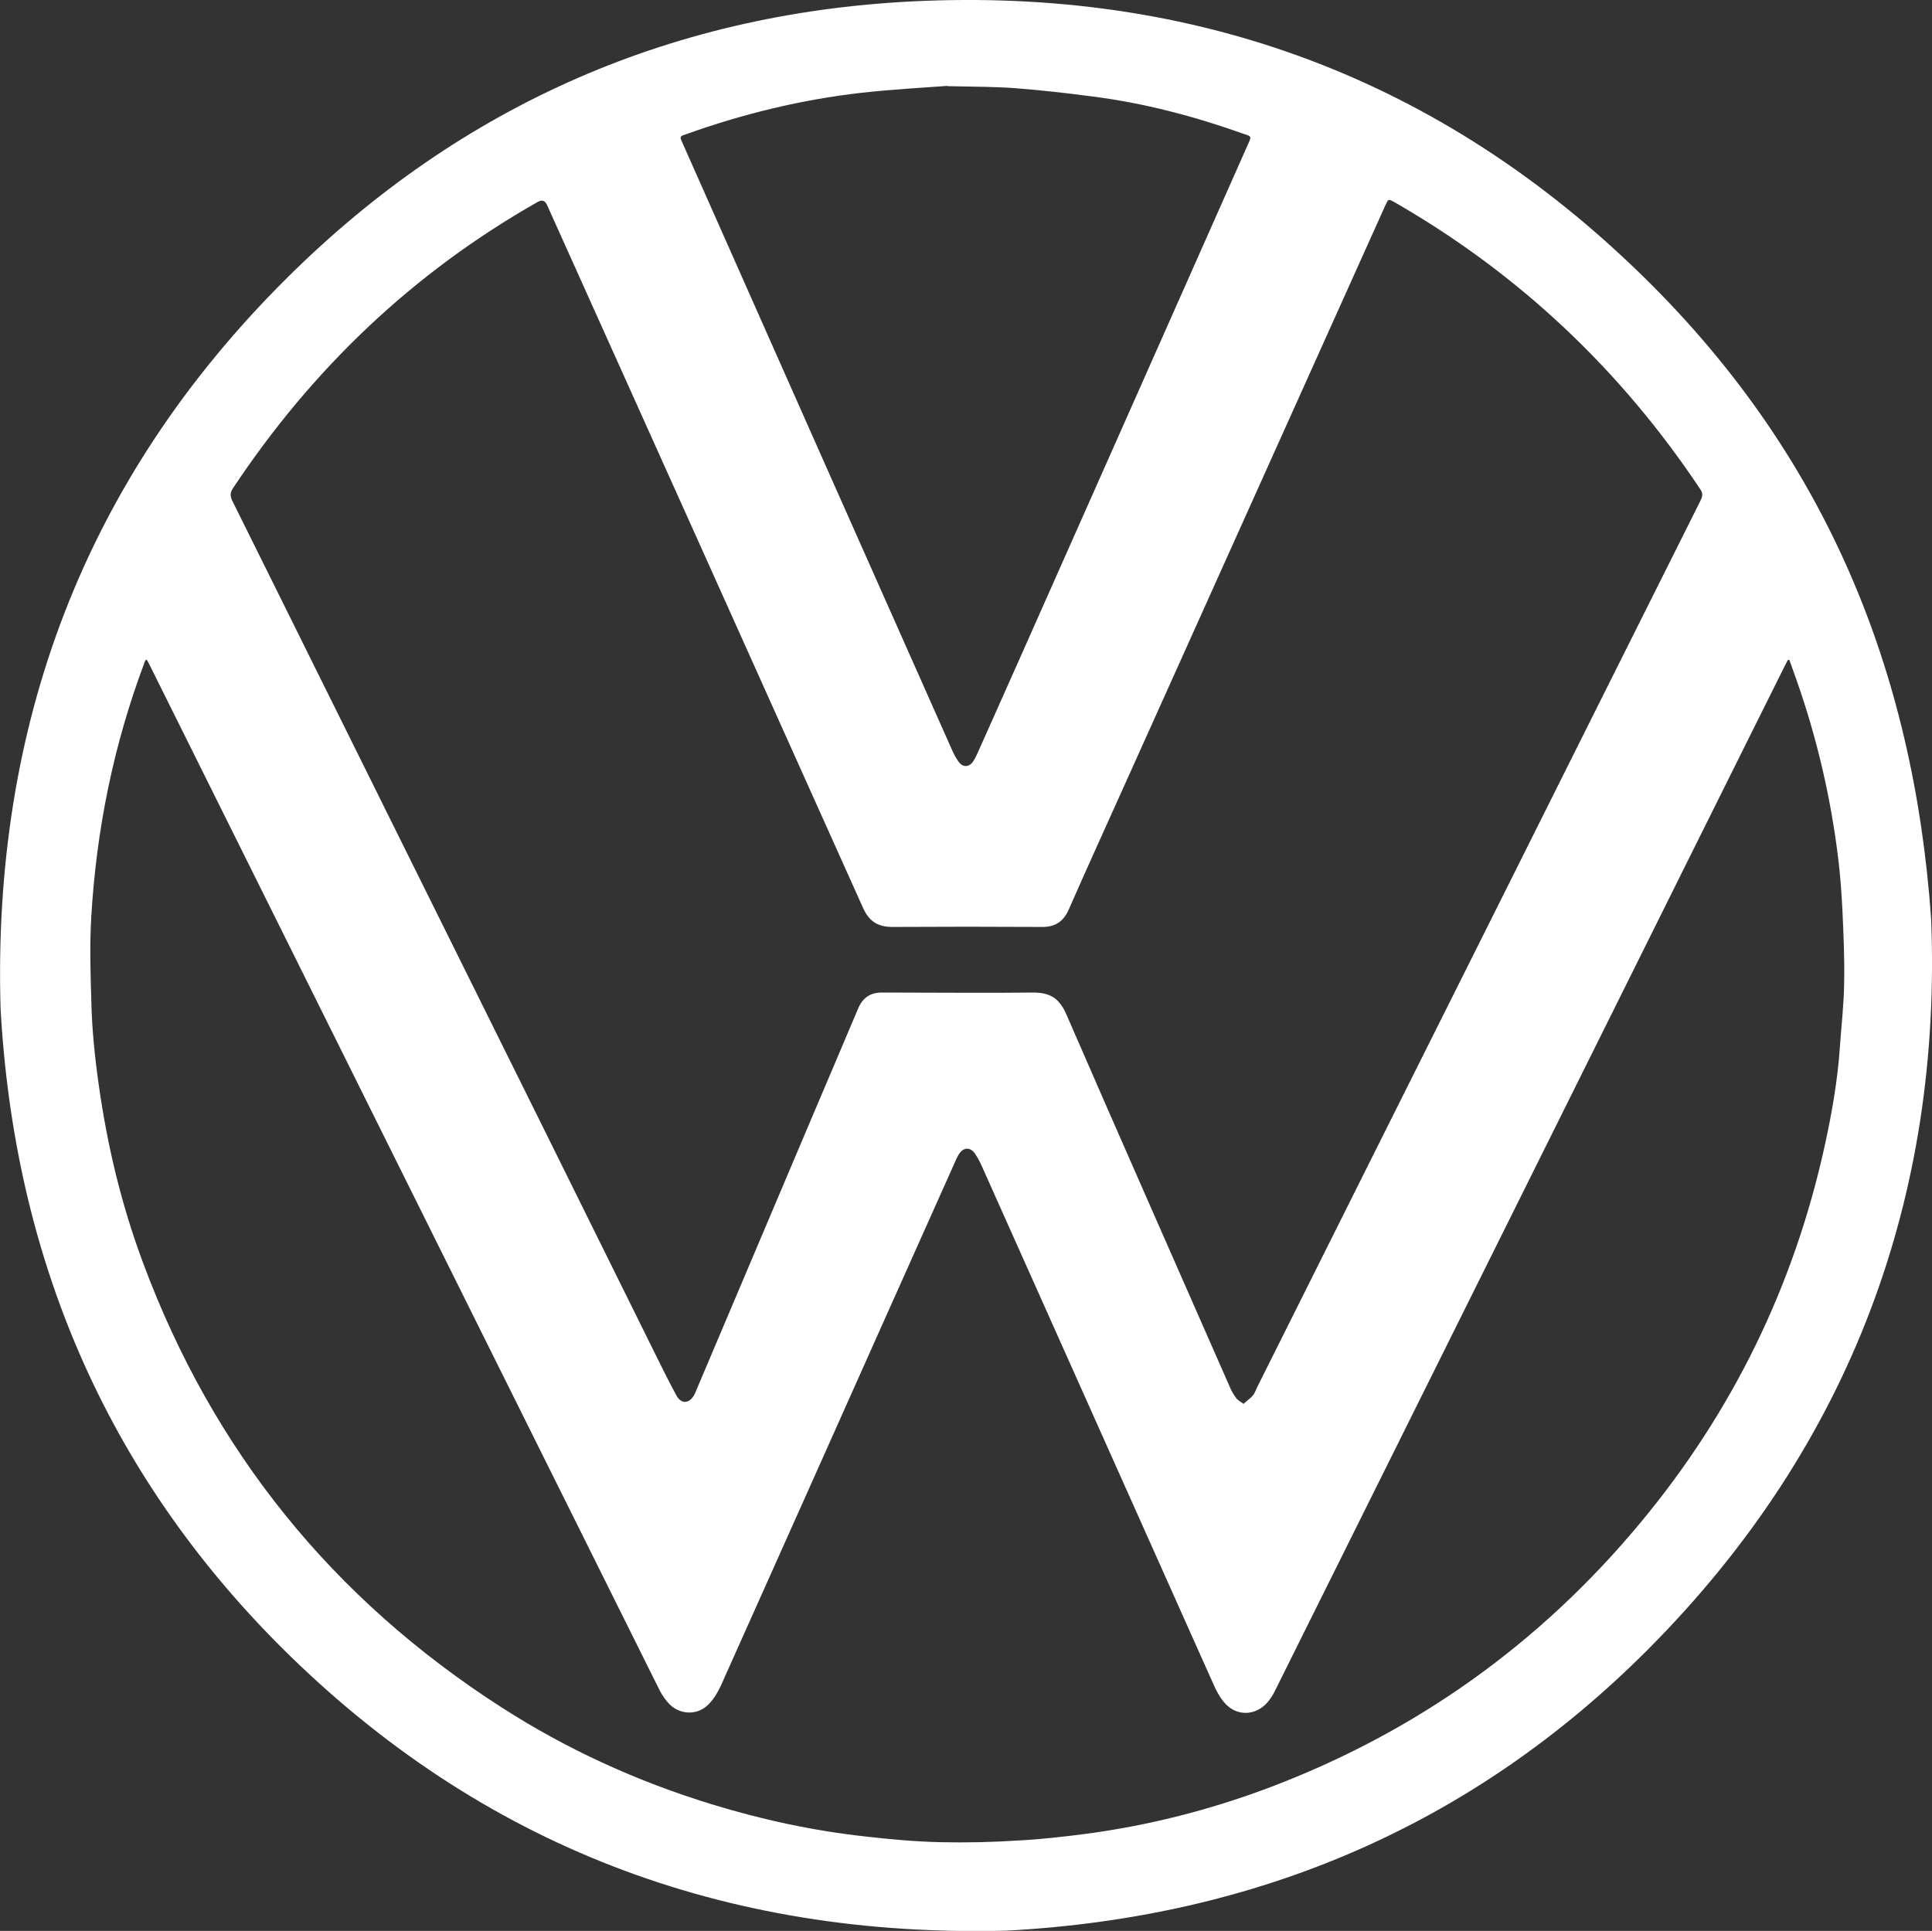 <?xml version="1.0" encoding="UTF-8"?><svg id="Vrstva_2" xmlns="http://www.w3.org/2000/svg" viewBox="0 0 67.71 67.68"><rect x="0" y="0" width="67.71" height="67.68" fill="#333333" stroke="none"/><defs><style>.cls-1{fill:#fff;}</style></defs><g id="_3_BOXY"><path class="cls-1" d="m67.68,32.21c.38,9.68-2.78,18.42-9.9,25.58-6.18,6.21-13.75,9.41-22.49,9.88-9.88.26-18.43-2.95-25.44-9.94C3.69,51.57.5,44.04.02,35.35c-.29-9.94,2.94-18.54,10-25.57C16.18,3.64,23.7.37,32.39.03c9.94-.39,18.52,2.95,25.54,10,5.98,6.01,9.13,13.34,9.75,22.18Zm-24.07,16.97c.11-.1.22-.17.3-.27.08-.1.12-.24.18-.35,2.7-5.41,5.41-10.82,8.11-16.22,2.46-4.93,4.93-9.86,7.39-14.78.07-.14.11-.25,0-.41-2.79-4.19-6.36-7.56-10.73-10.07-.2-.11-.2-.11-.3.1-3.08,6.85-6.16,13.69-9.24,20.54-.62,1.38-1.25,2.76-1.86,4.15-.19.44-.49.63-.96.62-1.74-.01-3.48-.01-5.22,0-.5,0-.81-.18-1.03-.66-3.69-8.22-7.38-16.43-11.08-24.65q-.1-.22-.31-.11c-4.38,2.48-7.92,5.86-10.7,10.05-.09.14-.1.25-.03.41,2.41,4.86,4.82,9.72,7.23,14.58,2.53,5.1,5.06,10.2,7.58,15.3.25.51.5,1.01.77,1.51.17.3.44.28.61-.01.03-.05.05-.1.07-.15,1.37-3.23,2.74-6.46,4.11-9.7.52-1.23,1.05-2.46,1.57-3.7.16-.39.44-.58.86-.57.07,0,.14,0,.22,0,1.69,0,3.38.02,5.07,0,.59,0,.91.21,1.15.76,1.89,4.35,3.81,8.69,5.72,13.04.06.15.14.29.24.42.05.07.15.12.26.2Zm19.1-26.05s-.03,0-.05,0c-.04.08-.08.15-.12.23-2.21,4.44-4.42,8.88-6.63,13.33-3.74,7.52-7.48,15.04-11.22,22.56-.07.15-.16.29-.27.42-.41.47-1.07.5-1.49.03-.17-.19-.3-.43-.4-.66-2.7-6.04-5.4-12.08-8.1-18.12-.07-.16-.15-.32-.25-.47-.16-.25-.41-.25-.57,0-.08.12-.13.26-.19.39-1.73,3.86-3.45,7.72-5.18,11.59-.99,2.21-1.98,4.43-2.97,6.64-.11.24-.25.48-.43.66-.37.39-.97.39-1.36.02-.14-.14-.26-.31-.35-.48-2.35-4.72-4.7-9.45-7.05-14.17-3.61-7.26-7.22-14.52-10.83-21.78-.03-.07-.07-.13-.11-.2-.03.01-.04.02-.04.02-.02.04-.04.08-.05.12-1.07,2.86-1.67,5.81-1.85,8.86-.06.98-.03,1.96,0,2.94.02.99.12,1.97.26,2.96.3,2.14.8,4.23,1.56,6.26,2.45,6.58,6.64,11.76,12.55,15.56,2.3,1.48,4.76,2.6,7.37,3.4,1.76.54,3.56.93,5.39,1.13.87.1,1.75.18,2.63.2.91.02,1.83,0,2.74-.06.78-.04,1.56-.13,2.34-.23,2.19-.29,4.32-.83,6.38-1.6,5.19-1.95,9.56-5.07,13.09-9.33,3.21-3.87,5.36-8.27,6.44-13.19.25-1.14.45-2.28.53-3.44.05-.74.14-1.49.15-2.23.02-.86-.02-1.72-.06-2.59-.03-.58-.07-1.17-.14-1.75-.26-2.17-.75-4.28-1.48-6.35-.08-.22-.16-.44-.24-.67ZM33.21,3.01c-.81.06-1.91.12-3,.24-2.12.24-4.17.74-6.18,1.46-.21.07-.21.08-.12.28,3.15,7.11,6.31,14.22,9.47,21.33.06.13.13.26.21.37.15.22.38.21.52-.01.07-.11.13-.23.18-.35.47-1.05.93-2.09,1.4-3.14,2.69-6.05,5.37-12.1,8.06-18.16.11-.24.11-.25-.14-.33-1.74-.62-3.51-1.09-5.34-1.32-.9-.12-1.8-.22-2.7-.29-.69-.05-1.38-.05-2.36-.07Z"/></g></svg>